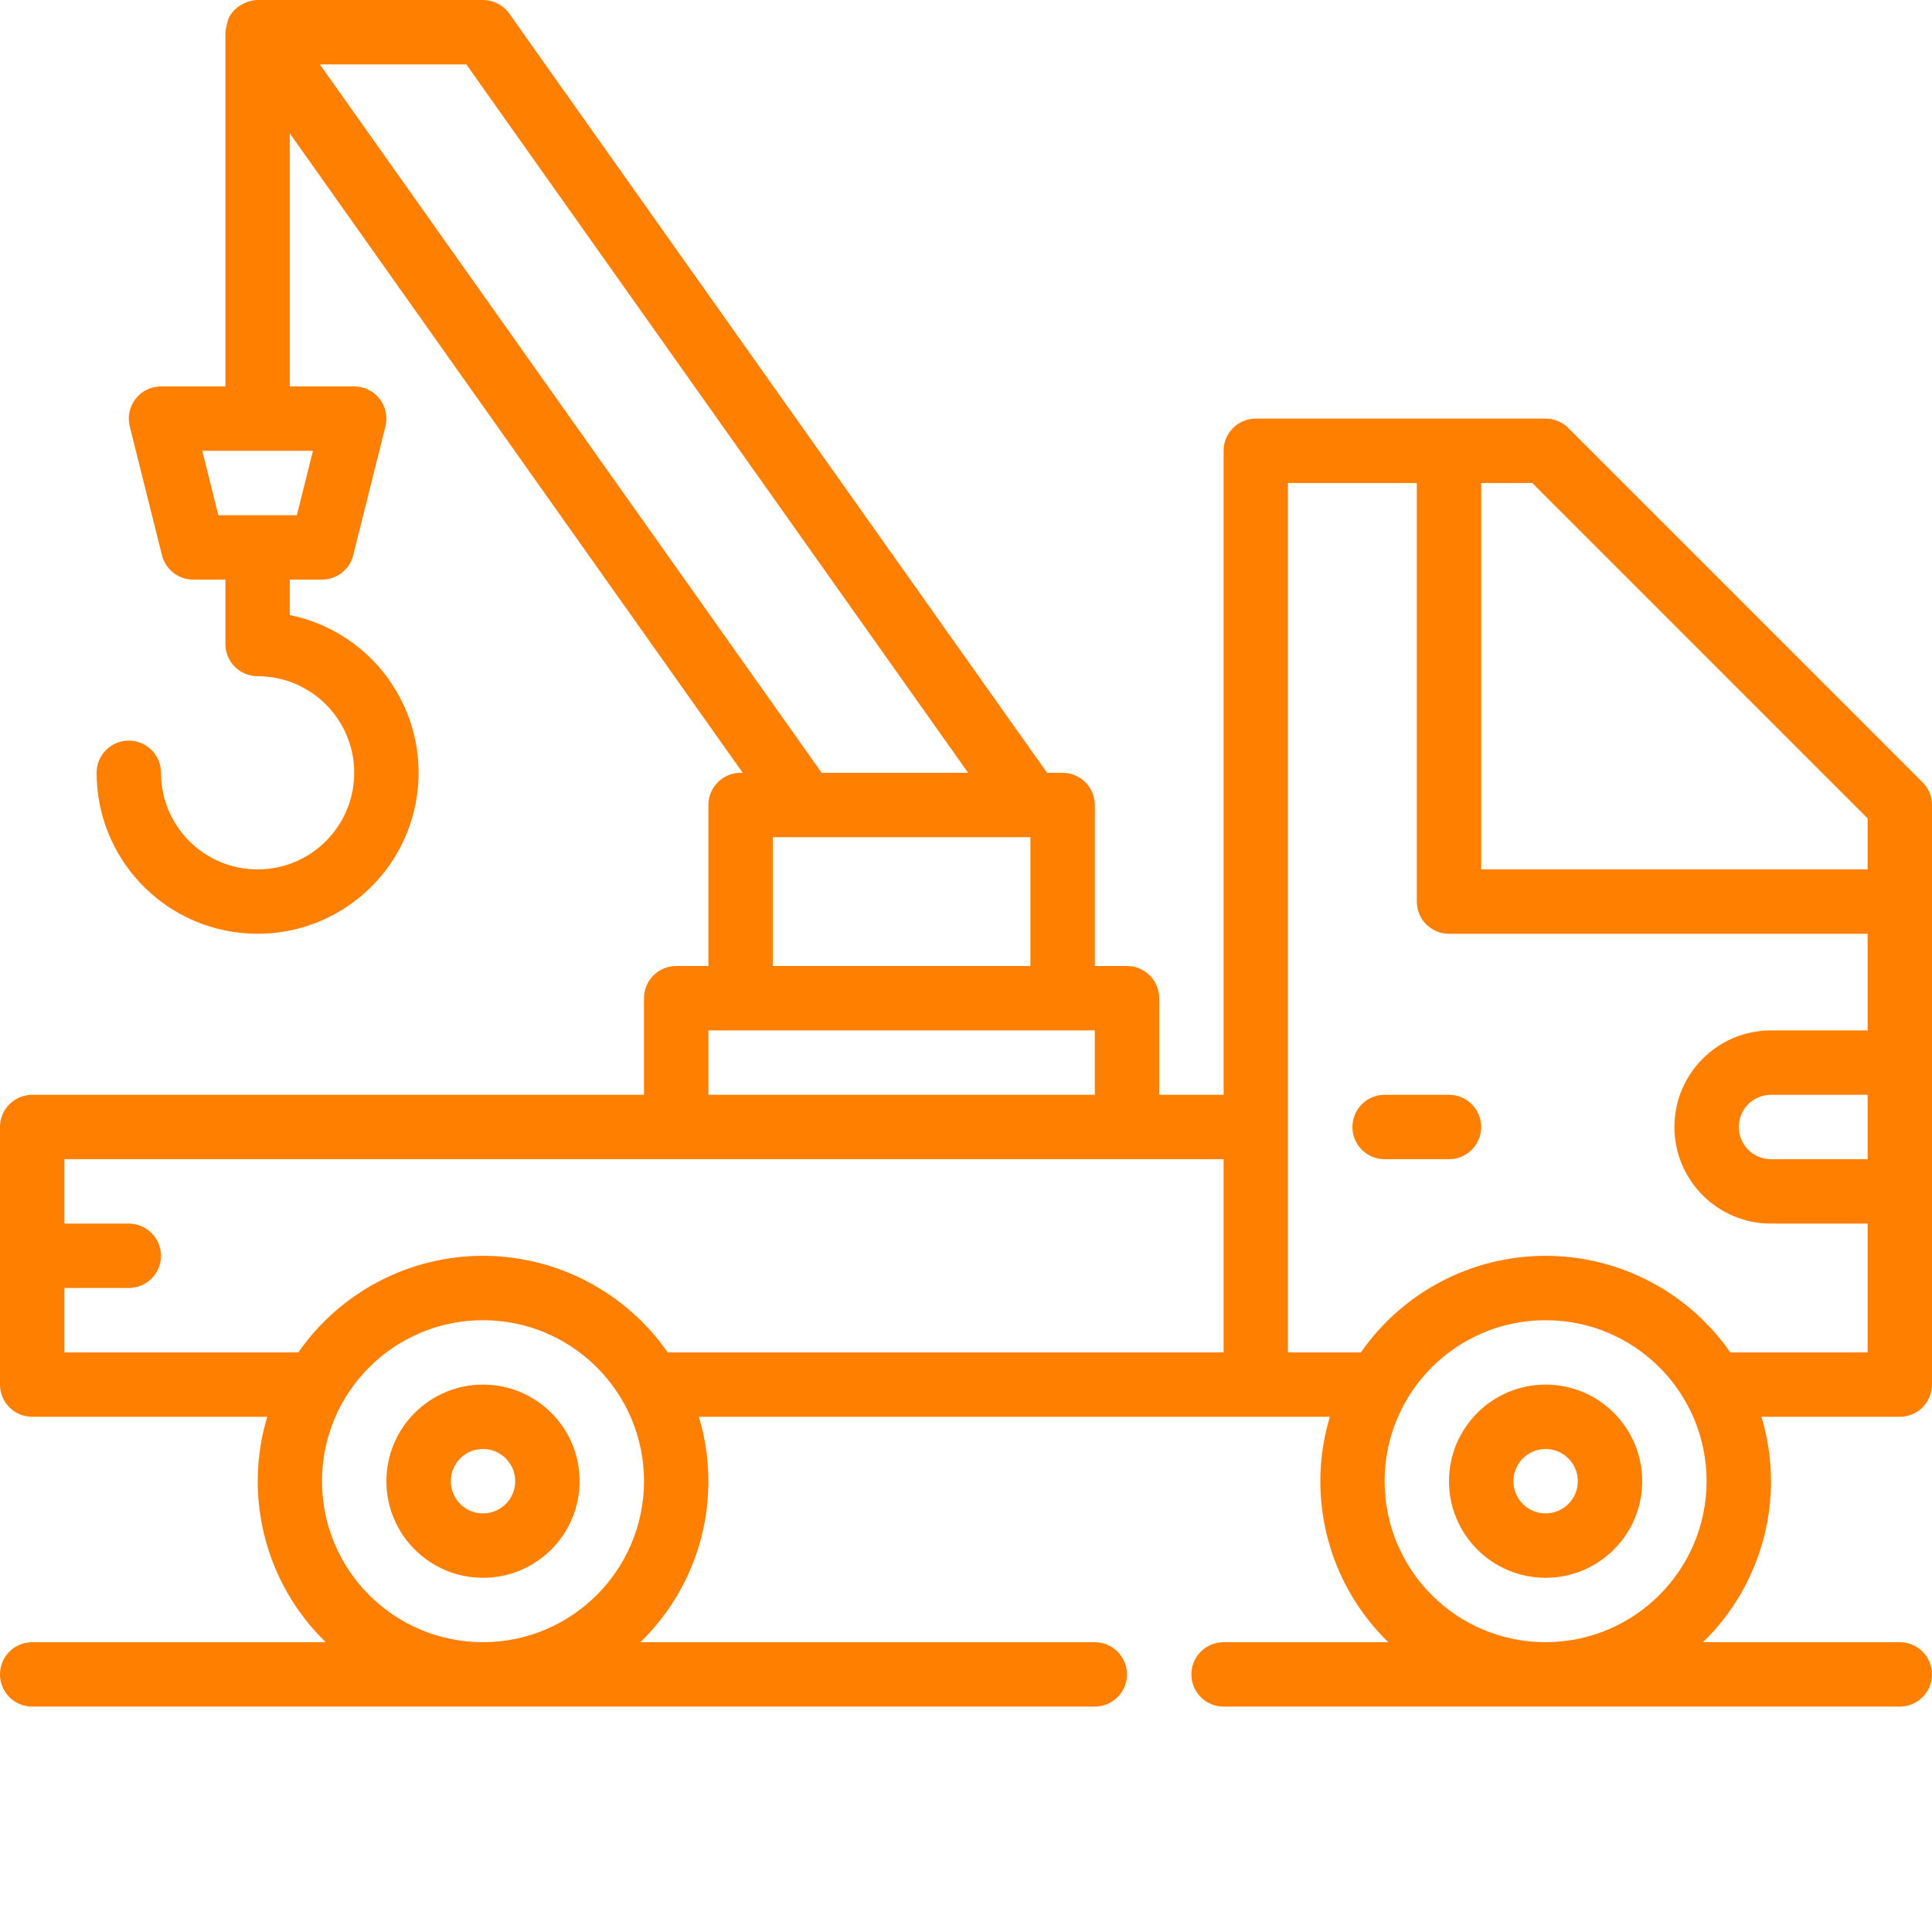 <?xml version="1.0" encoding="UTF-8"?> <svg xmlns="http://www.w3.org/2000/svg" xmlns:xlink="http://www.w3.org/1999/xlink" xmlns:svgjs="http://svgjs.com/svgjs" width="512" height="512" x="0" y="0" viewBox="0 0 480 480" style="enable-background:new 0 0 512 512" xml:space="preserve" class=""> <g> <path xmlns="http://www.w3.org/2000/svg" d="m120 344c-13.254 0-24 10.746-24 24s10.746 24 24 24 24-10.746 24-24-10.746-24-24-24zm0 32c-4.418 0-8-3.582-8-8s3.582-8 8-8 8 3.582 8 8-3.582 8-8 8zm0 0" fill="#ff8000" data-original="#000000" style="" class=""></path> <path xmlns="http://www.w3.org/2000/svg" d="m384 344c-13.254 0-24 10.746-24 24s10.746 24 24 24 24-10.746 24-24-10.746-24-24-24zm0 32c-4.418 0-8-3.582-8-8s3.582-8 8-8 8 3.582 8 8-3.582 8-8 8zm0 0" fill="#ff8000" data-original="#000000" style="" class=""></path> <path xmlns="http://www.w3.org/2000/svg" d="m360 272h-16c-4.418 0-8 3.582-8 8s3.582 8 8 8h16c4.418 0 8-3.582 8-8s-3.582-8-8-8zm0 0" fill="#ff8000" data-original="#000000" style="" class=""></path> <path xmlns="http://www.w3.org/2000/svg" d="m389.656 106.344c-1.5-1.5-3.535-2.344-5.656-2.344h-72c-4.418 0-8 3.582-8 8v160h-16v-24c0-4.418-3.582-8-8-8h-8v-40c0-4.418-3.582-8-8-8h-3.855l-133.617-188.625c-1.5-2.117-3.934-3.375-6.527-3.375h-56c-.945.02-1.883.207-2.762.559-.238.09-.473.191-.703.305-.688.332-1.324.762-1.887 1.273-.121.109-.258.184-.367.297-.555.559-1.023 1.199-1.395 1.895-.055.113-.27.801-.352 1-.25.875-.43 1.77-.535 2.672v88h-16c-2.461 0-4.789 1.137-6.305 3.074-1.516 1.941-2.051 4.473-1.457 6.863l8 32c.891 3.562 4.09 6.062 7.762 6.062h8v16c0 4.418 3.582 8 8 8 13.254 0 24 10.746 24 24s-10.746 24-24 24-24-10.746-24-24c0-4.418-3.582-8-8-8s-8 3.582-8 8c.004 21.051 16.32 38.492 37.324 39.902 21 1.41 39.5-13.699 42.316-34.559s-11.016-40.332-31.641-44.543v-8.801h8c3.672 0 6.871-2.5 7.762-6.062l8-32c.594-2.391.059-4.922-1.457-6.863-1.516-1.938-3.844-3.074-6.305-3.074h-16v-62.863l112.527 158.863h-.527c-4.418 0-8 3.582-8 8v40h-8c-4.418 0-8 3.582-8 8v24h-152c-4.418 0-8 3.582-8 8v64c0 4.418 3.582 8 8 8h58.398c-5.988 19.914-.387 41.508 14.531 56h-72.93c-4.418 0-8 3.582-8 8s3.582 8 8 8h264c4.418 0 8-3.582 8-8s-3.582-8-8-8h-112.887c14.914-14.492 20.516-36.086 14.527-56h156.758c-5.988 19.914-.387 41.508 14.531 56h-40.93c-4.418 0-8 3.582-8 8s3.582 8 8 8h168c4.418 0 8-3.582 8-8s-3.582-8-8-8h-48.887c14.914-14.492 20.516-36.086 14.527-56h34.359c4.418 0 8-3.582 8-8v-144c0-2.121-.844-4.156-2.344-5.656zm-315.902 21.656h-19.508l-4-16h27.508zm306.934-8 83.312 83.312v12.688h-96v-96zm-301.215-104h36.383l124.672 176h-36.383zm112.527 192h64v32h-64zm-16 48h96v16h-96zm-56 152c-22.09 0-40-17.91-40-40s17.91-40 40-40 40 17.91 40 40c-.027 22.082-17.918 39.973-40 40zm0-96c-18.301.012-35.438 8.977-45.887 24h-58.113v-16h16c4.418 0 8-3.582 8-8s-3.582-8-8-8h-16v-16h288v48h-138.113c-10.449-15.023-27.586-23.988-45.887-24zm264 96c-22.09 0-40-17.91-40-40s17.91-40 40-40 40 17.91 40 40c-.027 22.082-17.918 39.973-40 40zm45.887-72c-10.441-15.031-27.582-23.996-45.887-23.996s-35.445 8.965-45.887 23.996h-18.113v-216h32v104c0 4.418 3.582 8 8 8h104v24h-24c-13.254 0-24 10.746-24 24s10.746 24 24 24h24v32zm34.113-48h-24c-4.418 0-8-3.582-8-8s3.582-8 8-8h24zm0 0" fill="#ff8000" data-original="#000000" style="" class=""></path> </g> </svg> 